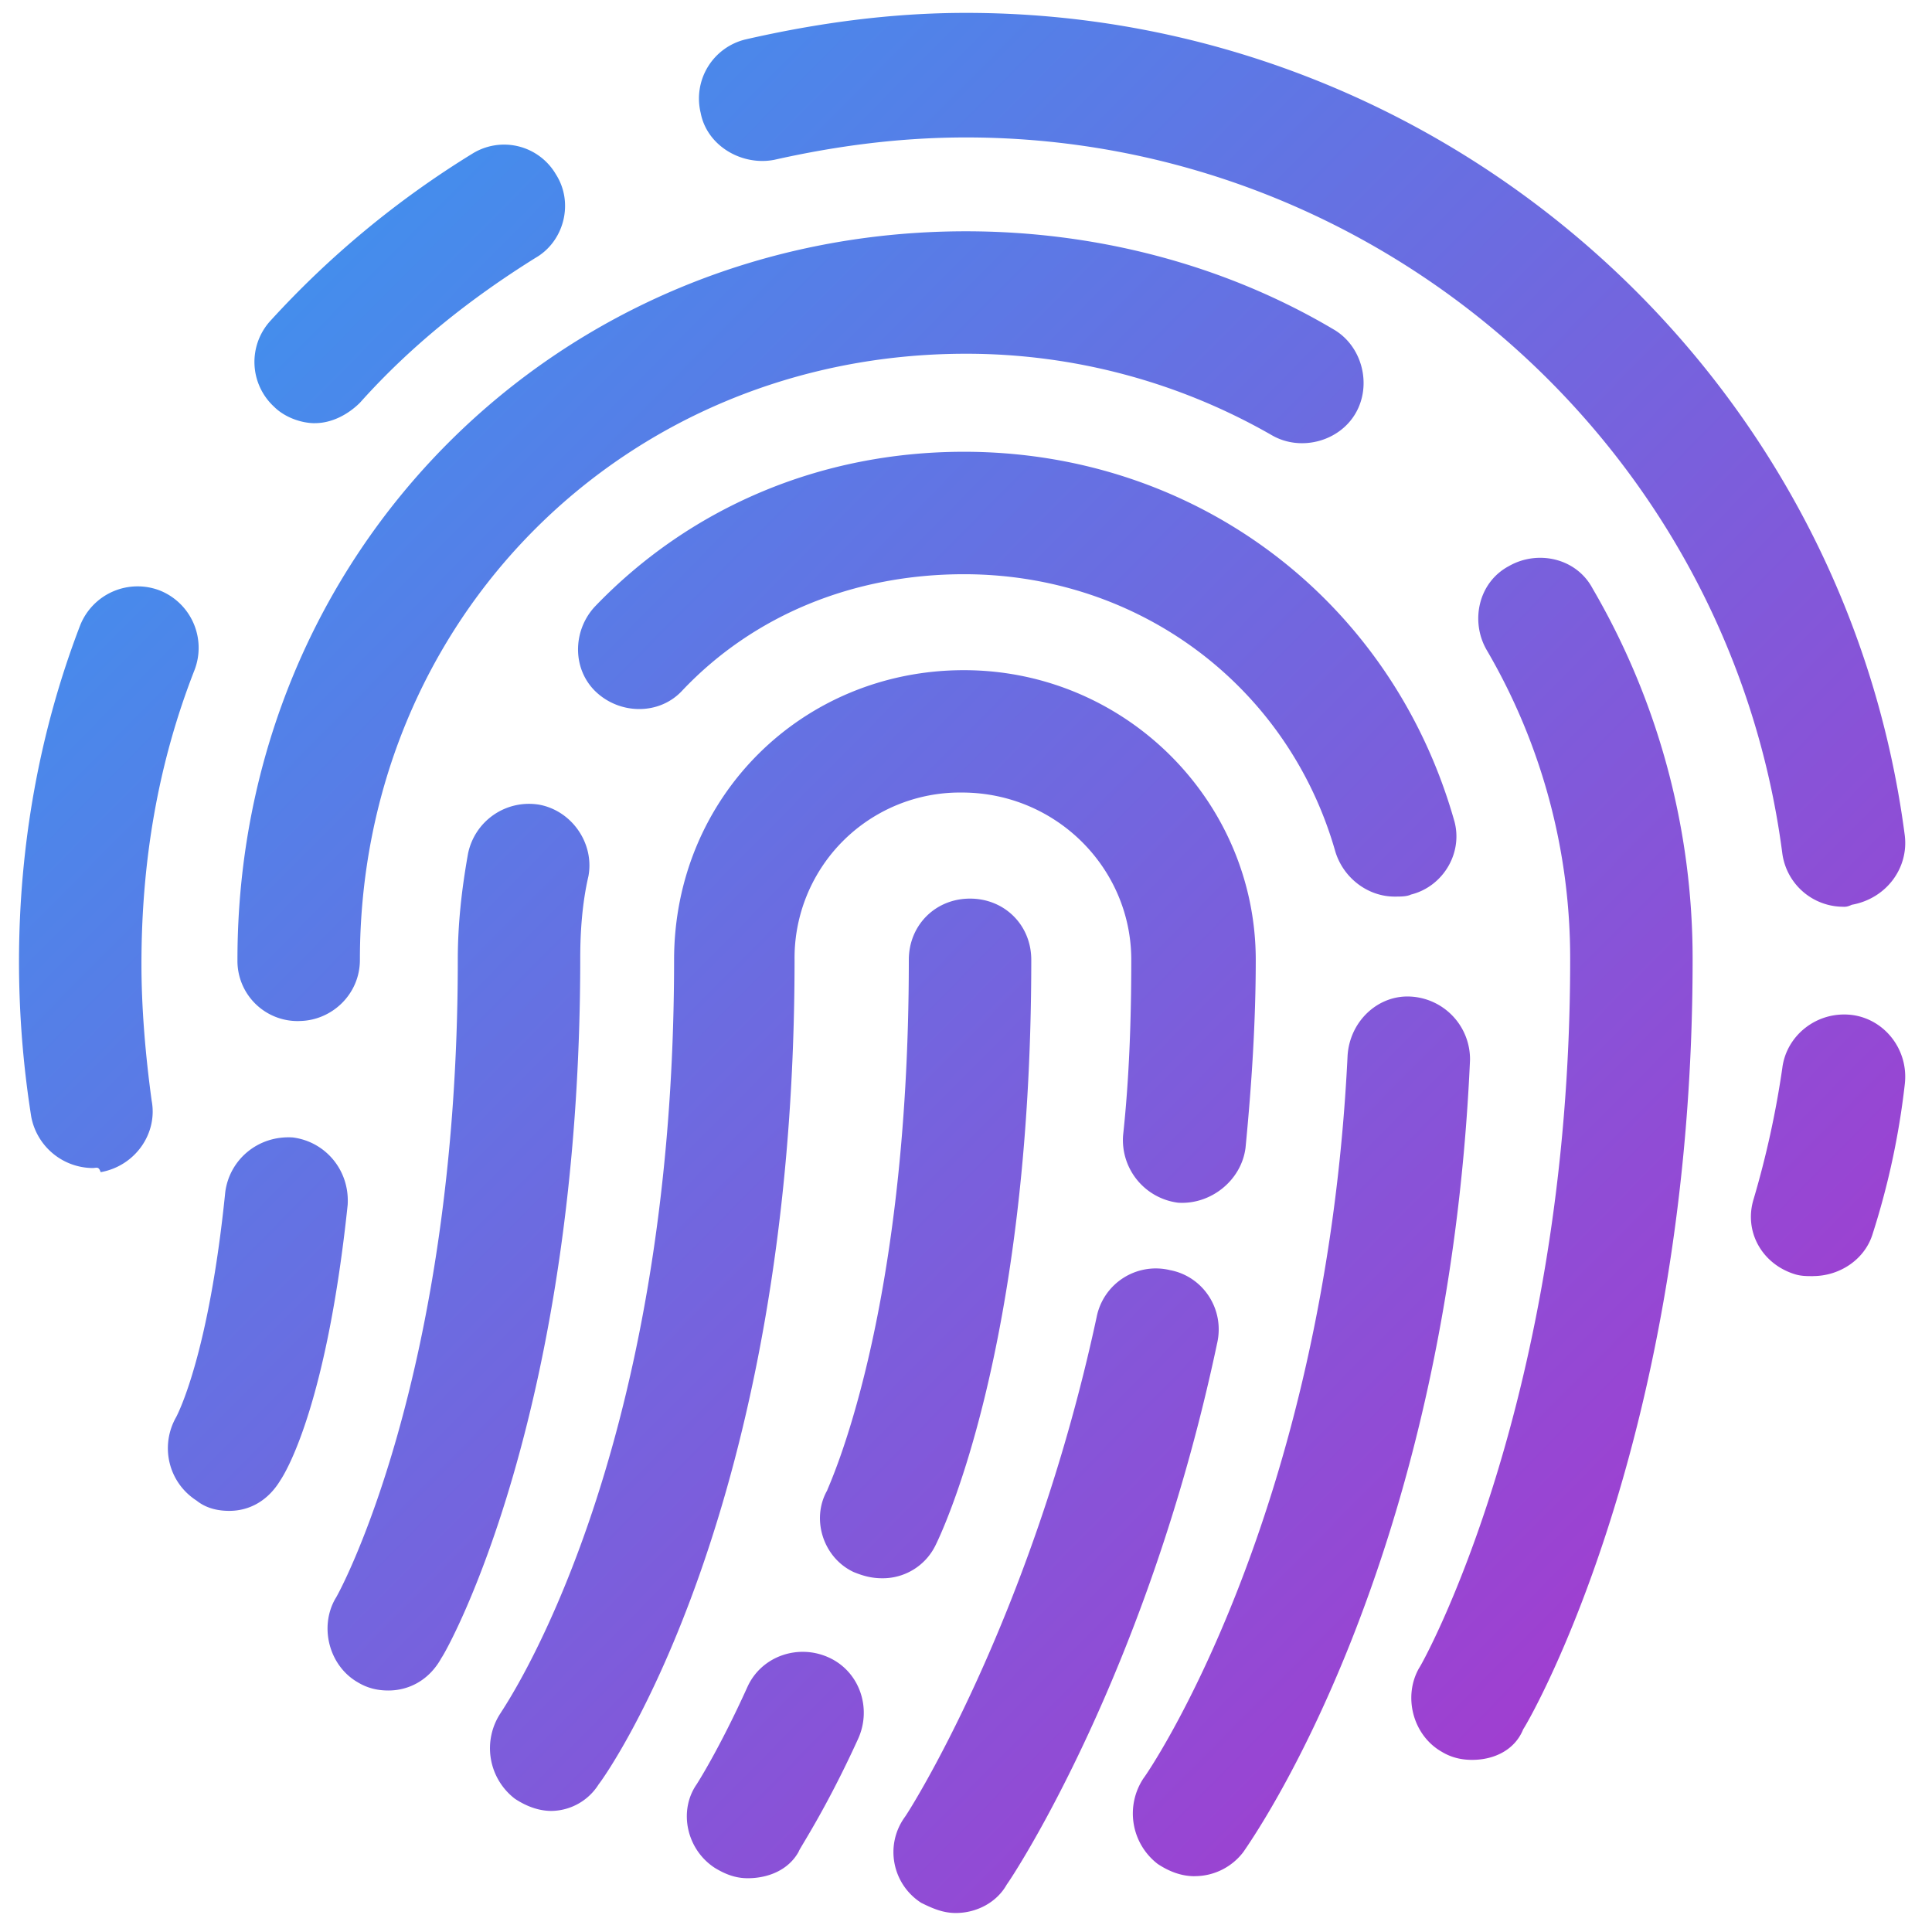 <svg width="42" height="42" viewBox="0 0 42 42" xmlns="http://www.w3.org/2000/svg"><title>fingerprint</title><defs><linearGradient x1="0%" y1="0%" x2="102%" y2="101%" id="a"><stop stop-color="#329DF2" offset="0%"/><stop stop-color="#B42DCA" offset="100%"/></linearGradient></defs><path d="M6.847 9.2c-.31 0-.666-.135-.888-.357a1.325 1.325 0 0 1-.087-1.862 20.362 20.362 0 0 1 4.393-3.638 1.305 1.305 0 0 1 1.818.444c.4.622.178 1.465-.444 1.82-1.419.886-2.705 1.907-3.815 3.149-.268.265-.621.443-.977.443zM2.01 25.392a1.37 1.37 0 0 1-1.33-1.11 21.58 21.58 0 0 1-.267-3.37c0-2.529.444-5.015 1.331-7.321a1.344 1.344 0 0 1 1.731-.754 1.343 1.343 0 0 1 .753 1.731c-.799 2.04-1.153 4.171-1.153 6.39 0 .974.089 1.996.222 2.97.135.71-.355 1.42-1.109 1.554-.044-.134-.087-.09-.178-.09zm37.402 2.35c-.134 0-.266 0-.4-.044-.71-.222-1.11-.931-.887-1.64a20.42 20.42 0 0 0 .621-2.84c.088-.71.754-1.244 1.51-1.154.709.088 1.242.753 1.152 1.51a16.882 16.882 0 0 1-.709 3.283c-.178.531-.71.884-1.287.884zm.665-8.03a1.338 1.338 0 0 1-1.33-1.153C37.593 9.687 29.96 2.988 21 2.988c-1.419 0-2.796.178-4.171.487-.71.135-1.462-.309-1.597-1.021a1.322 1.322 0 0 1 .975-1.597C17.76.502 19.357.28 21 .28c10.292 0 19.077 7.676 20.408 17.88.088.71-.4 1.375-1.152 1.509-.091.044-.135.044-.179.044zm-8.073 18.546c-.222 0-.444-.044-.665-.178-.622-.356-.844-1.197-.489-1.818.045-.044 3.284-5.812 3.284-15.395a13.26 13.26 0 0 0-1.818-6.742c-.356-.622-.178-1.466.487-1.819.622-.356 1.465-.178 1.819.488a15.963 15.963 0 0 1 2.174 8.073c0 10.339-3.505 16.46-3.683 16.726-.178.443-.622.665-1.109.665zM6.494 22.197a1.308 1.308 0 0 1-1.332-1.331c0-8.874 6.965-15.838 15.838-15.838 2.796 0 5.59.71 7.986 2.13.622.356.843 1.198.487 1.82-.355.621-1.196.843-1.818.487A13.34 13.34 0 0 0 21 7.69c-7.408 0-13.176 5.768-13.176 13.176 0 .756-.621 1.33-1.33 1.33zm-1.51 10.648c-.221 0-.487-.044-.709-.222-.622-.4-.8-1.197-.444-1.819.044-.087.71-1.374 1.065-4.88.088-.71.71-1.243 1.466-1.197.709.088 1.242.71 1.196 1.465-.443 4.215-1.286 5.724-1.464 5.99-.266.44-.666.663-1.11.663zm20.984 7.942c-.266 0-.531-.088-.8-.266a1.383 1.383 0 0 1-.31-1.862c.045-.044 3.95-5.68 4.437-15.706.045-.754.666-1.331 1.376-1.288a1.365 1.365 0 0 1 1.286 1.375C31.47 34 27.211 39.99 27.033 40.256a1.326 1.326 0 0 1-1.065.53zm4.349-21.296c-.578 0-1.11-.4-1.287-.975-1.021-3.593-4.259-6.033-8.074-6.033-2.396 0-4.57.887-6.123 2.528-.488.53-1.331.53-1.863.043-.531-.487-.531-1.33-.043-1.862 2.084-2.174 4.924-3.371 8.03-3.371 5.013 0 9.272 3.193 10.647 7.986.222.71-.222 1.464-.931 1.64-.09.044-.222.044-.356.044zM8.443 36.75c-.222 0-.443-.044-.665-.178-.621-.356-.843-1.197-.488-1.818.044-.044 2.662-4.793 2.662-13.888 0-.8.088-1.553.222-2.306a1.352 1.352 0 0 1 1.553-1.066c.71.135 1.197.844 1.065 1.553-.134.578-.178 1.198-.178 1.775 0 9.895-2.884 15.04-3.017 15.219-.266.487-.71.709-1.154.709zm12.335 4.837c-.265 0-.487-.089-.753-.222-.622-.4-.8-1.244-.356-1.863.044-.044 2.75-4.259 4.171-10.87a1.311 1.311 0 0 1 1.597-1.02c.709.133 1.196.843 1.021 1.596-1.509 7.142-4.436 11.579-4.57 11.757-.223.4-.666.622-1.11.622zm-8.786-2.219c-.265 0-.53-.088-.799-.265a1.383 1.383 0 0 1-.31-1.863c.045-.088 3.771-5.412 3.771-16.372 0-3.55 2.797-6.299 6.3-6.299 3.505 0 6.345 2.84 6.345 6.3 0 1.33-.088 2.705-.222 4.08-.088.71-.753 1.243-1.465 1.197a1.373 1.373 0 0 1-1.197-1.465c.134-1.243.178-2.528.178-3.815 0-1.997-1.64-3.637-3.683-3.637a3.597 3.597 0 0 0-3.637 3.637c0 11.935-4.08 17.702-4.259 17.924a1.23 1.23 0 0 1-1.022.578zm4.262 1.463c-.266 0-.488-.088-.71-.222-.621-.4-.799-1.243-.4-1.819 0 0 .488-.753 1.11-2.13.31-.665 1.11-.932 1.775-.622.665.31.93 1.11.62 1.775-.708 1.553-1.286 2.396-1.286 2.44-.222.402-.665.578-1.109.578zm2.928-6.521c-.222 0-.4-.044-.622-.134-.666-.31-.931-1.153-.578-1.775 0-.044 1.775-3.683 1.775-11.535 0-.753.578-1.331 1.33-1.331.754 0 1.332.578 1.332 1.33 0 8.518-1.997 12.558-2.084 12.733a1.276 1.276 0 0 1-1.153.712z" fill="url(#a)" fill-rule="evenodd"/></svg>